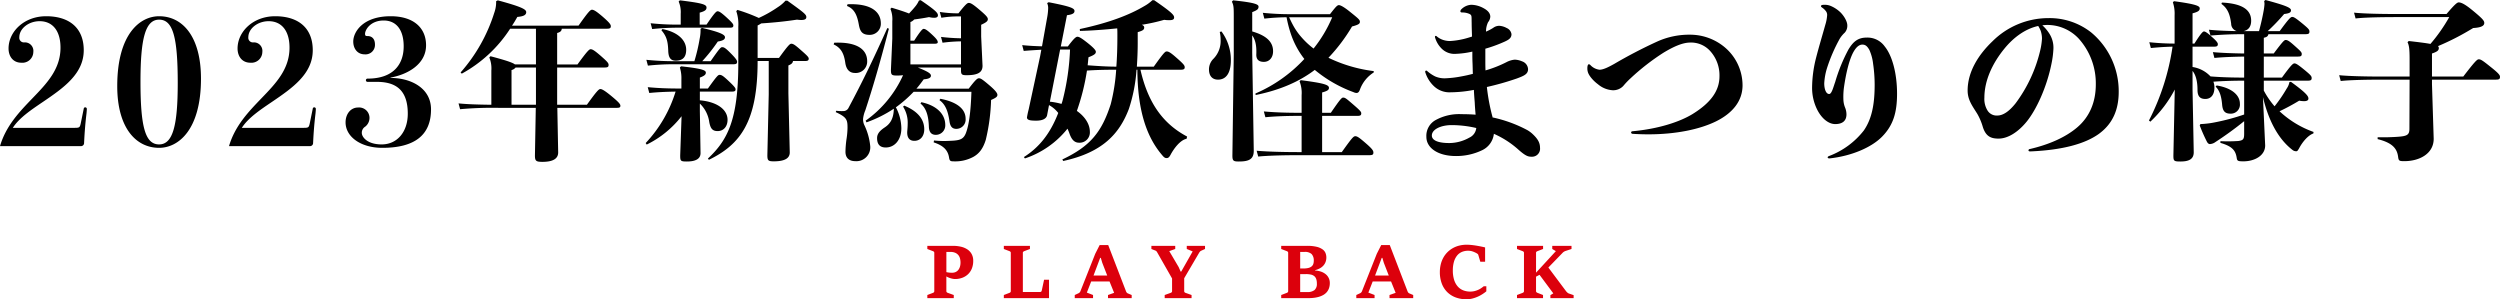 <svg xmlns="http://www.w3.org/2000/svg" width="731.4" height="87.555" viewBox="0 0 731.4 87.555">
  <g id="グループ_5539" data-name="グループ 5539" transform="translate(-594.2 -2460.67)">
    <path id="パス_30089" data-name="パス 30089" d="M-342.2-6.55c-.25,1.1-.4,1.2-1.75,1.2h-18.1c1.85-2.9,5.35-5.25,8.9-7.65,5.8-3.95,11.85-8.1,11.85-15.05,0-6.5-4.2-9.95-11-9.95-6.45,0-11,4.5-11,9.45,0,2.2,1.25,4.15,3.75,4.15a3.2,3.2,0,0,0,3.5-3.15,2.487,2.487,0,0,0-2.6-2.8,1.345,1.345,0,0,1-1.5-1.5c0-2.55,2.75-4.7,5.95-4.7,3.7,0,6.1,2.7,6.1,7.75,0,6.3-4,10.45-8.25,14.85-3.75,3.9-7.7,8-9.45,13.95h23.6a.905.905,0,0,0,1-.95c.1-1.9.25-4.85.7-8.55.05-.45.1-1.2.1-1.35a.46.46,0,0,0-.45-.5.431.431,0,0,0-.45.4ZM-319.25-38c-5.6,0-12.25,5.2-12.25,20.45C-331.5-5.5-326.15.5-319.25.5-313.65.5-307-4.7-307-19.75-307-32-312.35-38-319.25-38Zm0,37.5c-4.05,0-5.45-5.1-5.45-18.35,0-12.55,1.4-18.15,5.45-18.15s5.45,5.1,5.45,18.55C-313.8-6.1-315.2-.5-319.25-.5Zm44.05-6.05c-.25,1.1-.4,1.2-1.75,1.2h-18.1c1.85-2.9,5.35-5.25,8.9-7.65,5.8-3.95,11.85-8.1,11.85-15.05,0-6.5-4.2-9.95-11-9.95-6.45,0-11,4.5-11,9.45,0,2.2,1.25,4.15,3.75,4.15a3.2,3.2,0,0,0,3.5-3.15,2.487,2.487,0,0,0-2.6-2.8,1.345,1.345,0,0,1-1.5-1.5c0-2.55,2.75-4.7,5.95-4.7,3.7,0,6.1,2.7,6.1,7.75,0,6.3-4,10.45-8.25,14.85-3.75,3.9-7.7,8-9.45,13.95h23.6a.905.905,0,0,0,1-.95c.1-1.9.25-4.85.7-8.55.05-.45.1-1.2.1-1.35a.46.46,0,0,0-.45-.5.431.431,0,0,0-.45.4Zm23.65-13.5c5-.9,10.4-3.9,10.4-9.45,0-5.05-3.6-8.5-10.35-8.5-8.2,0-10.95,4.65-10.95,7.4,0,2,1.15,3.75,3.35,3.75a2.762,2.762,0,0,0,3-2.85c0-1.9-1.1-2.5-2.15-2.5-.5,0-.75-.05-.75-.65,0-1.2,1.6-3.9,5.45-3.9,3.7,0,5.85,2.75,5.85,7.55,0,5.3-3.05,9.45-10.55,9.45a.46.46,0,0,0-.5.45.471.471,0,0,0,.5.5h2.65c4.9,0,9.1,1.75,9.1,9.3,0,5.35-3.1,9-7.65,9-4.25,0-5.8-2.2-5.8-3.35a2.087,2.087,0,0,1,1-1.85,3.267,3.267,0,0,0,1.25-2.65A3.047,3.047,0,0,0-261-11.3c-2.25,0-3.7,1.95-3.7,4.35,0,4.15,4.35,7.45,10.75,7.45q14.25,0,14.25-11.25c0-6.25-5.9-9.2-11.85-9.2Zm63.3-14.3c.85,0,1.15-.15,1.15-.75,0-.45-.35-1-2.3-2.7-1.8-1.55-2.65-2.1-3.2-2.1-.45,0-.95.4-3.95,4.65H-216c.55-.8,1.05-1.65,1.55-2.55,1.8-.15,2.6-.55,2.6-1.4s-1.5-1.6-8.3-3.45l-.5.25a9.186,9.186,0,0,1-.55,3.4,47.985,47.985,0,0,1-9.85,17.45l.35.35a39.3,39.3,0,0,0,14.15-13.15H-209V-23.9h-6.15c-.6-.5-2.45-1.15-7.15-2.4l-.35.35a8.442,8.442,0,0,1,.6,3.85v10c-4.15-.05-7.1-.15-9.6-.4l.45,1.7a105.177,105.177,0,0,1,11.25-.4h10.9l-.25,13.95c0,1.6.35,1.85,2.2,1.85,2.95,0,4.6-.85,4.6-2.75l-.25-13.05h17.4c.8,0,1.05-.15,1.05-.6s-.35-.95-2.45-2.7-2.95-2.2-3.4-2.2-1,.5-3.95,4.6h-8.7V-23h13.85c.9,0,1.2-.15,1.2-.75,0-.55-.35-.95-2.4-2.75-1.85-1.6-2.4-1.85-2.85-1.85-.4,0-.9.4-3.85,4.45h-5.95v-9.2c.95-.25,1.3-.6,1.35-1.25Zm-27.9,22.25V-22.25a2.212,2.212,0,0,0,1.2-.75H-209v10.9Zm75.25-12.8v9.75l-.4,17.8c0,1.5.2,1.8,1.85,1.8,3.25,0,4.7-.9,4.7-2.6l-.4-17.3V-23.6c.95-.4,1.25-.7,1.35-1.3h3.45c.85,0,1.15-.15,1.15-.7,0-.4-.4-.85-2.3-2.5-1.85-1.65-2.3-1.85-2.8-1.85-.4,0-.85.35-3.6,4.15h-6.25v-9.5a7.582,7.582,0,0,0,1.05-.6c3.85-.25,7.15-.6,10.45-1.1.5.05.9.1,1.25.1,1.1,0,1.5-.3,1.5-.85,0-.75-.6-1.25-5.55-4.8H-136a10.449,10.449,0,0,1-2.25,1.9,35.734,35.734,0,0,1-5.55,3.15,50.252,50.252,0,0,0-6.25-2.35l-.35.35a11.875,11.875,0,0,1,.6,4.5v10.65c0,16.7-3.15,22.6-8.9,28l.3.35c9.25-4.5,14.25-11.2,14.25-28.9ZM-166.8,2.7c0,1.65.1,1.8,1.95,1.8,2.25,0,4-.6,4-2.45l-.2-12.3v-2.2a9.259,9.259,0,0,1,2.75,5.4c.35,1.9.95,2.65,2.45,2.65,1.75,0,2.9-1.35,2.9-3.3,0-2.9-2.9-5.25-8.1-5.7v-2.55h9.3c.85,0,1.15-.15,1.15-.65,0-.35-.2-.75-2.3-2.7-1.35-1.25-1.8-1.55-2.4-1.55-.45,0-.95.6-3.4,4h-2.35v-3.2c1.3-.5,1.75-.85,1.75-1.45,0-.65-.8-1.15-7.25-1.85l-.35.35a10.469,10.469,0,0,1,.45,3.45v2.7h-.15c-3.75,0-6.5-.1-9.7-.4l.45,1.7c2.55-.25,4.85-.35,7.7-.4A38.319,38.319,0,0,1-176.9-.9l.3.45a29.322,29.322,0,0,0,10.2-8.3Zm-1.5-27.55a78.1,78.1,0,0,1-8.4-.4l.45,1.7a69.382,69.382,0,0,1,7.95-.4h17c.85,0,1.15-.15,1.15-.75,0-.4-.5-1.1-2-2.6-1.45-1.45-1.85-1.65-2.4-1.65-.4,0-.85.5-3.35,4.1h-2.45a49.031,49.031,0,0,0,4.55-5.75c1.6-.25,2.1-.65,2.1-1.25,0-.75-1.3-1.45-6.75-2.75l-.4.3a11.559,11.559,0,0,1-.25,2.85,51.329,51.329,0,0,1-1.55,6.6Zm1.65-10.7a75.587,75.587,0,0,1-8.8-.4l.45,1.7a74.391,74.391,0,0,1,8.35-.4h14.4c.75,0,1-.15,1-.65,0-.4-.3-.8-2.15-2.5-1.5-1.35-2.05-1.65-2.45-1.65s-.9.45-3.25,3.9h-2v-3.5c1.65-.45,2-.85,2-1.5,0-.9-1.3-1.3-7.8-2.1l-.35.35a7.914,7.914,0,0,1,.6,3.6Zm-5.65,1.65c1.5,1.75,1.9,3.2,2,5.95.05,2.2.8,2.95,2.2,2.95,2.1,0,3.05-1.1,3.05-3.2,0-2.6-2.15-5.1-6.95-6.05ZM-84.65-23v.8c0,1.25.25,1.45,1.65,1.45,3.25,0,4.65-.8,4.65-2.75l-.4-8.55V-35.5c1.5-.7,1.95-1.05,1.95-1.65,0-.5-.45-1.05-2.45-2.75s-2.6-2-3.15-2c-.45,0-1.15.7-3,3.05h-.3a34.967,34.967,0,0,1-5.15-.4l.45,1.7a30.12,30.12,0,0,1,4.7-.4h1.05v6.4a56.393,56.393,0,0,1-5.85-.4l.45,1.7a45.083,45.083,0,0,1,5.4-.4v6.75h-14.8v-6.05h7c.75,0,1-.15,1-.45,0-.45-.3-.95-1.7-2.25-1.5-1.4-2-1.65-2.45-1.65-.35,0-1,.75-2.75,3.45h-1.1V-36.3a2.668,2.668,0,0,0,1.1-.75c1.45-.2,2.85-.4,4.35-.7a6.194,6.194,0,0,0,1.5.2c.75,0,1.1-.25,1.1-.7,0-.75-.75-1.5-5.05-4.45l-.5.1a7.5,7.5,0,0,1-1.25,1.95c-.6.75-1.15,1.3-1.65,1.85-1-.4-2.6-.95-5.1-1.7l-.35.35a7.877,7.877,0,0,1,.55,3.6v5.1l-.4,9.1c0,1.55.2,1.7,1.9,1.7a14.584,14.584,0,0,0,1.65-.1,32.655,32.655,0,0,1-10.95,13.3l.25.5a36.272,36.272,0,0,0,8-4c-.05,2.8-1,4.35-2.55,5.4-1.35.9-2.35,1.8-2.35,3.2,0,2.15,1.15,2.75,2.55,2.75,2.55,0,4.55-2.2,4.55-5.6a13.425,13.425,0,0,0-1.6-6.15,37.673,37.673,0,0,0,5.2-4.55h16.9c-.2,6.05-.75,9.7-1.55,11.9-.65,1.85-1.65,2.25-3.75,2.4-.85.05-1.75.1-2.8.1-.85,0-1.85-.05-2.85-.15l-.1.55c2.9.95,4.15,2.3,4.5,4.4.15,1,.4,1.15,1.25,1.15a11.151,11.151,0,0,0,5.85-1.3c1.6-.9,2.8-2.25,3.65-5A56.261,56.261,0,0,0-75.85-13.5C-74.4-14.15-74-14.45-74-15c0-.4-.35-1.1-2.35-2.8-2.05-1.75-2.55-2.05-3.05-2.05-.45,0-.95.35-3,3.05H-97.7c.75-.85,1.45-1.8,2.15-2.75,1.45-.1,2.1-.45,2.1-1.05s-.7-1.15-3.85-2.4ZM-121.3-9.95c3.25,1.5,3.45,2.25,3.45,4.6a24.128,24.128,0,0,1-.25,3,29.545,29.545,0,0,0-.35,4c0,1.65.9,2.75,2.9,2.75A4.061,4.061,0,0,0-111.2.05,18.223,18.223,0,0,0-113-6.3a3.993,3.993,0,0,1-.3-1.65,8.663,8.663,0,0,1,.65-2.5c2.15-6.55,4.15-13.3,6.9-23.9l-.45-.2c-4.25,9.5-7.4,15.95-11.3,23.25a1.708,1.708,0,0,1-1.7,1.05,11.2,11.2,0,0,1-1.95-.1ZM-118-41c2.15.85,2.95,2.65,3.45,5.4.35,2,.95,3.05,3.15,3.05a3.246,3.246,0,0,0,3.3-3.35c0-3.35-2.8-5.9-9.75-5.6Zm-3.9,11.25c2.05.95,3,2.5,3.4,5.4.3,2,1.3,2.95,2.85,2.95a3.331,3.331,0,0,0,3.55-3.45c0-3.35-2.85-5.7-9.65-5.4Zm20.3,18.2a8.677,8.677,0,0,1,1.35,5.1c0,.6-.05,1.2-.1,1.85-.2,1.9.45,3.05,2.05,3.05,1.8,0,2.9-1.4,2.9-3.35,0-3.05-2-5.35-5.85-6.95Zm10.65-1.9c1.7,1.2,2.5,3.15,2.95,6.3.25,1.6.95,2.1,2,2.1A2.722,2.722,0,0,0-83.3-8c0-2.95-2.65-4.95-7.4-5.85Zm-5.55,1c1.7,1.35,2.35,3.65,2.45,6.75C-94-3.95-93.2-3.3-92-3.3a2.76,2.76,0,0,0,2.75-2.85c0-3.25-2.55-5.75-7-6.7Zm41.75,16.8c11.55-2.5,16.45-8,19.2-15.2a46.212,46.212,0,0,0,2.25-11.5h.25C-33-9.9-30.1-2.35-25.75,2.7c.5.6.8.8,1.25.8s.75-.2,1.15-.95c.9-1.7,2.75-4.3,4.7-4.7l.15-.65c-6.7-3.55-11.35-9.4-13.65-19.55h11.8c.85,0,1.15-.2,1.15-.7,0-.55-.3-.95-2.35-2.75-1.75-1.55-2.35-1.9-2.95-1.9-.45,0-1,.6-3.75,4.45H-33.2c.15-2.25.25-4.55.25-6.9v-3.2c1.45-.4,1.9-.7,1.9-1.35,0-.3-.15-.55-.7-.8a54.171,54.171,0,0,0,6.55-1.45,8.636,8.636,0,0,0,1.5.1c1.05,0,1.4-.25,1.4-.8,0-.75-.85-1.6-5.85-5.05h-.5a11.426,11.426,0,0,1-2.4,1.75c-4.2,2.5-10.15,4.85-18.85,6.7l.05.55c3.75-.1,7.45-.4,10.9-.75.05.55.05,1.25.05,2.2,0,3.3-.1,6.35-.3,9-2.8,0-5.6-.2-8.4-.4.1-.75.15-1.55.25-2.35,1.85-.7,2.15-1.1,2.15-1.6,0-.4-.5-1.05-2.3-2.5C-49.15-31.4-50-32-50.6-32c-.5,0-1.25.8-2.8,2.85h-2.05l1.8-9.15c1.65-.2,2.2-.6,2.2-1.2.05-.85-1.15-1.35-7.55-2.6l-.45.25a3.506,3.506,0,0,1,.3,1.6,17.544,17.544,0,0,1-.3,2.65l-1.5,8.4c-1.9-.05-3.95-.15-5.8-.35l.45,1.7c1.65-.15,3.45-.25,5.15-.35l-.35,1.9-3.35,15.55a23,23,0,0,0-.5,2.35c0,.85,1.1.95,2.75.95s2.95-.5,3.15-1.65l.55-2.9a8.591,8.591,0,0,1,2.7,2.3C-58.6-3.5-61.9.45-66.25,3.2l.3.4A26.761,26.761,0,0,0-53.5-5.1a15.272,15.272,0,0,1,.65,1.6C-52.2-1.75-51.35-1-50.1-1a3,3,0,0,0,3.15-3.2c0-2.1-1.3-4.35-3.8-6.1A64.692,64.692,0,0,0-47.8-22.1c2.85-.2,5.65-.25,8.55-.25a54.246,54.246,0,0,1-1.6,10.1c-2.6,8-5.8,12.2-14.15,16.15Zm-.9-32.6h2.9a70.92,70.92,0,0,1-2.15,14.8,9.33,9.33,0,0,1-.35,1.1,19.443,19.443,0,0,0-3.4-.65ZM21,1.75V-8.85H31.3c.85,0,1.15-.15,1.15-.75,0-.45-.35-.85-2.5-2.7-1.8-1.55-2.2-1.9-2.8-1.9-.45,0-.95.6-3.6,4.45H21V-15.7c1.65-.45,2-.8,2-1.35,0-.95-1.8-1.4-8.25-2.25l-.35.35A9.221,9.221,0,0,1,15-14.9v5.15h-.8c-3.3,0-7.05-.1-10.25-.4l.45,1.7c3-.3,6.65-.4,9.8-.4H15V1.75h-.85c-3.9,0-8.95-.1-12.3-.4l.45,1.7c3-.3,7.95-.4,11.85-.4H34.8c.9,0,1.2-.15,1.2-.75,0-.55-.25-1.05-2.35-2.85C31.8-2.55,31.25-2.9,30.7-2.9s-1.05.6-3.95,4.65Zm15.1-23.7a42.4,42.4,0,0,1-13.25-3.9A50.453,50.453,0,0,0,29.75-35c2.05-.55,2.3-.85,2.3-1.4,0-.6-.6-1.05-3.15-3.1-1.45-1.15-2.5-1.75-3-1.75s-1,.6-2.6,2.65H12.35a79.466,79.466,0,0,1-8.7-.4l.45,1.7a62.973,62.973,0,0,1,6.5-.4,35,35,0,0,0,1.3,5,24.525,24.525,0,0,0,3.9,7.2A42.1,42.1,0,0,1,1.5-15.4l.05.45c7.4-1.5,12.95-4.05,17.3-7.35a38.433,38.433,0,0,0,11.3,6.5,2.463,2.463,0,0,0,.9.25c.5,0,.8-.35,1.05-1.1a9.917,9.917,0,0,1,4-4.9ZM23.95-37.7a38.387,38.387,0,0,1-5.45,9.15,23.175,23.175,0,0,1-3.45-3.2,18.75,18.75,0,0,1-2.7-3.9c-.35-.65-.65-1.3-1-2.05ZM.55-39.2c1.4-.55,1.85-.85,1.85-1.6,0-.7-1.2-1.2-7.45-1.85l-.35.4c.5,1,.55,1.6.55,4.25v11.1l-.4,29.65c0,1.55.3,1.75,1.85,1.75,3,0,4.4-.65,4.4-3.15L.55-27.35V-32.4c.85,1.2,1.3,2.8,1.2,5.45-.1,1.8.95,2.3,2.2,2.3,1.6,0,2.7-1.25,2.7-3.1,0-2.75-1.95-4.6-6.1-5.8Zm-9.5,5.8a9.537,9.537,0,0,1,.25,2.2,7.407,7.407,0,0,1-2.05,5.6,4.364,4.364,0,0,0-1.35,3.15c0,1.95,1,3,2.65,3,2.05,0,3.75-1.5,3.75-5.7a13.963,13.963,0,0,0-2.75-8.4Zm77.7,4.9a40.667,40.667,0,0,0,4.45-1.55c2-.85,3.2-1.3,3.2-2.7a2.293,2.293,0,0,0-1.4-1.8,5.147,5.147,0,0,0-2.15-.65,2.981,2.981,0,0,0-1.8.6,13.658,13.658,0,0,1-2.1,1.1,6.227,6.227,0,0,1,.6-2.75,2.814,2.814,0,0,0,.65-1.6c0-1.2-1-2-2.05-2.55a7.729,7.729,0,0,0-3.5-.95,4.395,4.395,0,0,0-2.9,1.3.864.864,0,0,0-.3.6c0,.2.15.35.5.35a5.177,5.177,0,0,1,2.1.4c.8.4.65.6.7,2.7,0,.9.05,2.35.1,3.95-.95.3-1.9.6-2.85.8a22.2,22.2,0,0,1-3.55.5,6.448,6.448,0,0,1-2-.3,5.525,5.525,0,0,1-1.9-1.05.432.432,0,0,0-.3-.15c-.2,0-.3.2-.2.5A7.5,7.5,0,0,0,56-28.5,5.286,5.286,0,0,0,60.15-27a26.04,26.04,0,0,0,4.8-.65c0,1.15,0,2.25.05,3.3s.05,2.15.1,3.2c-1.1.3-2.25.55-3.35.75a30.664,30.664,0,0,1-4.55.55,6.838,6.838,0,0,1-3.15-.55,10.9,10.9,0,0,1-2.3-1.55.432.432,0,0,0-.3-.15.334.334,0,0,0-.3.35,2.694,2.694,0,0,0,.15.5,9.432,9.432,0,0,0,2.4,3.7,6.573,6.573,0,0,0,4.95,1.8,37.211,37.211,0,0,0,6.75-.7c.05,1.25.15,2.45.25,3.7.05,1.2.15,2.35.25,3.55-1.3-.1-2.75-.15-4.1-.15A14.294,14.294,0,0,0,54.35-7.7a5.253,5.253,0,0,0-2.85,5c0,3.2,3.35,5.6,8.65,5.6A17.433,17.433,0,0,0,67.7,1.25,6.053,6.053,0,0,0,71.25-3.6a26.973,26.973,0,0,1,7.2,4.65c2.2,1.95,2.9,2.05,3.9,2.05A2.34,2.34,0,0,0,84.75.5c0-1.6-.75-2.75-2.4-4.25a9.009,9.009,0,0,0-1.25-.9A38.573,38.573,0,0,0,70.85-8.4a1.479,1.479,0,0,0-.1-.5,57.094,57.094,0,0,1-1.55-8.4A79.481,79.481,0,0,0,78-19.8c2-.75,3.25-1.25,3.25-2.7a2.543,2.543,0,0,0-1.75-2.3,5.9,5.9,0,0,0-2.15-.5,6.614,6.614,0,0,0-2.45.75,34.471,34.471,0,0,1-6.1,2.4c-.05-1-.05-2.05-.05-3.15ZM66.1-5.3a3.472,3.472,0,0,1-2,2.8A12.1,12.1,0,0,1,58.25-.9c-3.7,0-5.15-.95-5.15-2.2,0-1.8,2.65-3.05,5.8-3.05A31.948,31.948,0,0,1,66.1-5.3Zm40.35-18.75c-1.7.95-3.2,1.7-4.3,1.7A4.338,4.338,0,0,1,99.5-23.7a.676.676,0,0,0-.45-.25c-.15,0-.25.1-.35.35a2.568,2.568,0,0,0-.1.8,3.239,3.239,0,0,0,.1.95c.25,1.2,1.7,2.8,3,3.75a7.346,7.346,0,0,0,4.25,1.75,4.035,4.035,0,0,0,3.15-1.25,23.083,23.083,0,0,1,2.2-2.3,66.438,66.438,0,0,1,9.6-7.45c2.9-1.75,5.55-2.95,7.8-2.95a7.513,7.513,0,0,1,5.85,2.5,10.59,10.59,0,0,1,2.7,7.35c0,4.3-2.6,7.8-7.85,11.05-3.75,2.3-9.95,4.35-17.6,5.05a.387.387,0,0,0-.4.35c0,.2.15.35.4.4q2.4.15,4.65.15c8.05,0,15-1.45,19.8-3.8,4.65-2.3,7.75-5.8,7.75-10.55a14.588,14.588,0,0,0-5.95-11.7,15.775,15.775,0,0,0-9.35-3.1,22.7,22.7,0,0,0-9.55,1.95A140.927,140.927,0,0,0,106.45-24.05ZM169.3,2.9c-.25.1-.4.25-.4.4s.2.3.5.3c6.55-.7,12.35-3.25,15.4-6.35,3.3-3.35,4.4-7.1,4.4-12.6,0-5.75-1.35-11.05-3.6-13.8a6.18,6.18,0,0,0-5.35-2.6c-2.65,0-4,1.4-5.25,3.45a48.836,48.836,0,0,0-3.9,9.55c-.5,1.35-1,3.5-1.75,3.5-1,0-1.45-1.6-1.45-3.1a18.18,18.18,0,0,1,.8-4.45,48.062,48.062,0,0,1,3.75-8.65,8.446,8.446,0,0,1,1.45-1.75,3.022,3.022,0,0,0,.75-2.1c0-1.4-1.3-3.25-2.3-4.1a9.394,9.394,0,0,0-2.65-1.65,4.606,4.606,0,0,0-1.75-.3c-.65,0-1,.1-1,.4,0,.15.1.25.3.4a4.5,4.5,0,0,1,1,.9,1.83,1.83,0,0,1,.5,1.35,12.216,12.216,0,0,1-.55,2.85c-.75,2.7-1.85,6.35-2.7,9.65a36.11,36.11,0,0,0-1.15,8.45,14.241,14.241,0,0,0,1.55,6.8c1.35,2.6,3.35,4.1,5.2,4.1,2.2,0,3.3-1,3.3-2.85a5.435,5.435,0,0,0-.35-1.85,6.866,6.866,0,0,1-.55-2.6,20.918,20.918,0,0,1,.15-3.3c.6-4.25,1.55-8.25,2.8-10.5.85-1.5,1.7-2.15,2.6-2.15.85,0,1.4.4,2.05,1.55a13.68,13.68,0,0,1,1.1,4.1,42.74,42.74,0,0,1,.45,6.05c0,5.55-.75,9.9-3.15,13.4A23.3,23.3,0,0,1,169.3,2.9Zm40.55-19.15c0,2.75,1.4,4.5,2.85,6.85a16.94,16.94,0,0,1,1.55,3.65c.9,3,2.5,3.55,4.65,3.55,2.65,0,5.65-1.8,8.25-5,2.75-3.4,5.85-9.95,7.25-17a27.262,27.262,0,0,0,.55-4.3A7.617,7.617,0,0,0,233.7-33a11.311,11.311,0,0,0-2-2.35c.5-.05,1-.1,1.5-.1a12.573,12.573,0,0,1,9.15,4,19.567,19.567,0,0,1,5,13.4c0,5.2-1.85,9.6-5.6,12.7-3.35,2.8-8.1,4.9-13.7,6.2a.42.42,0,0,0-.4.4c0,.15.15.3.5.3,9.55-.4,16.05-2.25,20.05-5.1,4.15-3,5.85-7.2,5.85-12.35a22.4,22.4,0,0,0-8.1-17.4,19.7,19.7,0,0,0-12.5-4.15,23.191,23.191,0,0,0-16.3,6.75C212.95-26.7,209.85-21.7,209.85-16.25Zm4.9,2.1c0-5.05,2.35-10.05,5.8-14.3,2.8-3.45,6.25-5.9,9.95-6.7a8.533,8.533,0,0,1,.7,1.35,7.1,7.1,0,0,1,.4,2.4,19.868,19.868,0,0,1-.55,3.55,41.818,41.818,0,0,1-7.15,15.3c-1.9,2.4-3.7,3.6-5.35,3.6a3.12,3.12,0,0,1-2.9-1.5A6.4,6.4,0,0,1,214.75-14.15ZM270.4-30a70.286,70.286,0,0,1-7.4-.4l.45,1.7c2.6-.25,4.3-.35,6.35-.4a69.026,69.026,0,0,1-6.9,21.6l.4.35a35.237,35.237,0,0,0,7.15-9.4l-.4,19.25c0,1.6.1,1.8,2,1.8C274.3,4.5,276,4,276,1.8l-.35-18.25V-22c.95,1.15,1.45,3.05,1.45,5.55,0,2,.85,2.65,2.3,2.65s2.65-1,2.65-3.35a4.868,4.868,0,0,0-.3-1.7c2.7-.2,5.8-.3,8.9-.3h.1v9.9A62.663,62.663,0,0,1,282.4-7a26.406,26.406,0,0,1-4.45.55l-.2.4A49.474,49.474,0,0,0,279.8-1.4c.3.6.6.8.95.8a2.989,2.989,0,0,0,1.6-.6,98.765,98.765,0,0,0,8.4-6.1v3.65c0,1.6-.25,1.95-1.7,2.15a45.981,45.981,0,0,1-5.25.05v.5c3.45,1,4.4,2.2,4.75,4.25.15,1,.25,1.15,2,1.15,3.15,0,6.35-1.6,6.35-4.65l-.65-14.15C297.75-7.95,300.5-2.2,305,1.2a1.689,1.689,0,0,0,1,.3c.3,0,.45-.2.85-.9,1-1.9,2.65-3.8,4.15-4.3l.05-.45a28.534,28.534,0,0,1-9.95-6.05,61.665,61.665,0,0,0,5.75-3.1,8.368,8.368,0,0,0,1.4.15c.85,0,1.3-.25,1.3-.75,0-.7-.5-1.55-5.1-4.9l-.45.05a4.85,4.85,0,0,1-.8,1.9,42.9,42.9,0,0,1-3.55,5.2,24.173,24.173,0,0,1-3.15-4.6v-2.9h12.85c.85,0,1.15-.15,1.15-.75,0-.55-.25-.85-1.8-2.15-2.3-1.9-2.8-2.15-3.25-2.15s-1.05.6-3.65,4.15h-5.3V-26.2h10c.8,0,1.1-.15,1.1-.75,0-.55-.35-.85-2.25-2.55-1.35-1.2-1.9-1.55-2.45-1.55-.4,0-.8.35-3.5,3.95h-2.9v-4.6c.85-.2,1.2-.4,1.35-1.05H308.7c.85,0,1.15-.15,1.15-.75,0-.55-.25-.85-1.8-2.15-2.3-1.9-2.8-2.15-3.25-2.15s-1.05.6-3.65,4.15h-3.5a60.649,60.649,0,0,0,4.8-5c1.65-.2,2-.5,2-1.1,0-.75-1.55-1.4-7.45-3l-.4.3a4.927,4.927,0,0,1,.1.85,16.073,16.073,0,0,1-.25,2c-.25,1.4-.65,3.35-1.35,5.95h-4.5c1.4-.3,2.2-1.3,2.2-3.05,0-2.9-2.15-5-8.55-5.3l-.15.4c2,1.4,2.55,3.45,2.85,5.8a2.245,2.245,0,0,0,1.65,2.15c-2.9-.05-5.65-.15-8.15-.4l.45,1.7c3.65-.3,6.6-.4,9.85-.4v5.65c-3.25-.05-6.4-.15-9.15-.4l.45,1.7c2.6-.25,5.6-.35,8.7-.4v6.15h-.1c-3.4,0-6.8-.1-9.75-.35a9.115,9.115,0,0,0-5.25-2.75V-29.1h6.3c.8,0,1.1-.15,1.1-.75,0-.65-1.35-1.75-2.3-2.6-.9-.8-1.45-1.1-1.75-1.1s-.85.45-2.8,3.55h-.55v-8.85c1.75-.45,2.1-.85,2.1-1.45,0-.65-.8-1.2-7.55-2.1l-.3.35a10.324,10.324,0,0,1,.5,3.75Zm12,12.6c1.25,1.2,1.7,3,1.9,5.2.15,1.85.75,2.7,2.45,2.7a2.652,2.652,0,0,0,2.75-2.95c0-2.35-2.2-4.55-6.8-5.3Zm52.9-21.25c-4.25,0-9.6-.1-12.4-.4l.45,1.7c2.5-.3,7.7-.4,11.95-.4h15.45a47.854,47.854,0,0,1-5.5,7.85c-1.3-.25-3.3-.5-6.35-.85l-.35.35c.45.95.6,2,.6,4.9v5.15h-7.9c-4.35,0-9.8-.1-12.7-.4l.45,1.7c2.6-.3,7.9-.4,12.25-.4h7.9l-.05,14.4c0,1.75-.7,2.1-3.15,2.3-1.95.15-4.2.2-6.15.15v.55c4.4,1.1,5.7,2.8,6,5.25.15,1.1.35,1.2,1.8,1.2,4.4,0,8.6-2.15,8.6-6.55l-.5-15.95v-1.35h18.65c.95,0,1.25-.15,1.25-.8,0-.5-.3-1-2.9-3.05-2.3-1.85-2.75-2.1-3.35-2.1-.45,0-1.2.75-4.5,5.05H345.7V-27.1c1.65-.55,2-.95,2-1.6a.7.7,0,0,0-.25-.55,75.36,75.36,0,0,0,10.3-5.3c2.7-.15,3.25-.8,3.25-1.5,0-.65-.55-1.3-3.6-3.8-2.15-1.75-3.2-2.2-3.9-2.2-.45,0-1.25.7-3.55,3.4Z" transform="translate(960 2503.42)"/>
    <path id="パス_30088" data-name="パス 30088" d="M1-.917l1.643-.629a.759.759,0,0,0,.293-.187.5.5,0,0,0,.1-.347V-13.248a.441.441,0,0,0-.112-.325.781.781,0,0,0-.283-.176L1-14.379V-15.3h7.52a10.148,10.148,0,0,1,2.3.251,5.736,5.736,0,0,1,1.877.779,3.861,3.861,0,0,1,1.264,1.36,4.059,4.059,0,0,1,.464,2.005,5.945,5.945,0,0,1-.395,2.224,4.673,4.673,0,0,1-1.109,1.669,4.939,4.939,0,0,1-1.691,1.051,5.985,5.985,0,0,1-2.128.368,3.541,3.541,0,0,1-.6-.059,5.593,5.593,0,0,1-.683-.165q-.347-.107-.677-.245a3.613,3.613,0,0,1-.576-.3V-2.08a.472.472,0,0,0,.128.357.748.748,0,0,0,.3.176l1.739.629V0H1ZM8.256-7.435a2.388,2.388,0,0,0,.912-.16,2.2,2.2,0,0,0,.661-.411,2.239,2.239,0,0,0,.448-.571,3.2,3.2,0,0,0,.272-.651,3.663,3.663,0,0,0,.128-.629,4.985,4.985,0,0,0,.032-.523,5.02,5.02,0,0,0-.139-1.189,2.576,2.576,0,0,0-.48-1,2.413,2.413,0,0,0-.917-.693,3.457,3.457,0,0,0-1.429-.261H6.571v5.909a3,3,0,0,0,.352.075q.2.032.432.059t.459.037Q8.043-7.435,8.256-7.435ZM23.381-.917l1.643-.629a.673.673,0,0,0,.277-.176.5.5,0,0,0,.117-.357V-13.248a.447.447,0,0,0-.117-.331.7.7,0,0,0-.277-.171l-1.643-.629V-15.3h7.637v.917l-1.643.629a.961.961,0,0,0-.3.176.409.409,0,0,0-.128.325V-1.8h5.077a.415.415,0,0,0,.155-.032.47.47,0,0,0,.144-.091.436.436,0,0,0,.1-.139.824.824,0,0,0,.059-.187l.672-3.136H36.6V0H23.381Zm20.747,0,1.1-.512a1.047,1.047,0,0,0,.555-.587l4.341-10.965,1.291-2.549h2.5L59.136-1.973a1.26,1.26,0,0,0,.208.352.729.729,0,0,0,.3.224l1.141.48V0H53.856V-.917l1.792-.64L54.3-4.885H48.939L47.669-1.621l1.813.7V0H44.128Zm9.5-5.7-1.451-3.733-.427-1.44h-.181L49.621-6.613Zm16.811,5.7,1.749-.629a.73.73,0,0,0,.3-.181.492.492,0,0,0,.112-.352V-5.76l-4.32-7.584a1.708,1.708,0,0,0-.213-.325.864.864,0,0,0-.32-.24l-1.195-.469V-15.3h6.976v.917l-1.749.629,2.752,4.672.576,1.312h.171l3.349-5.9-1.728-.715V-15.3h5.344v.917l-1.173.533a.961.961,0,0,0-.3.235,2.086,2.086,0,0,0-.24.32L76.149-5.824V-2.08a.508.508,0,0,0,.107.352.691.691,0,0,0,.288.181l1.76.629V0H70.443Zm34.091,0,1.643-.629a.745.745,0,0,0,.283-.181.492.492,0,0,0,.112-.352V-13.248a.436.436,0,0,0-.123-.331.762.762,0,0,0-.272-.171l-1.643-.629V-15.3h7.584a11.471,11.471,0,0,1,2.8.283,4.889,4.889,0,0,1,1.723.757,2.485,2.485,0,0,1,.864,1.088,3.509,3.509,0,0,1,.235,1.264,3.706,3.706,0,0,1-.229,1.328,3.349,3.349,0,0,1-.656,1.072,3.873,3.873,0,0,1-1.04.8,5.966,5.966,0,0,1-1.371.523v.1a6.291,6.291,0,0,1,1.739.331,4.43,4.43,0,0,1,1.36.747,3.335,3.335,0,0,1,.891,1.125,3.276,3.276,0,0,1,.32,1.456,4.455,4.455,0,0,1-.251,1.552,3.613,3.613,0,0,1-.683,1.163,3.85,3.85,0,0,1-1.035.816,6.164,6.164,0,0,1-1.307.528A9.207,9.207,0,0,1,114-.085,14.336,14.336,0,0,1,112.427,0h-7.893Zm6.528-7.765a5.732,5.732,0,0,0,1.424-.149,2.4,2.4,0,0,0,.923-.437,1.6,1.6,0,0,0,.5-.7,2.72,2.72,0,0,0,.149-.933,2.708,2.708,0,0,0-.635-2.005,2.83,2.83,0,0,0-2.032-.619H110.08v4.843Zm1.1,6.9a3.234,3.234,0,0,0,2.112-.581,2.34,2.34,0,0,0,.693-1.893,4.136,4.136,0,0,0-.176-1.3,1.917,1.917,0,0,0-.555-.859,2.271,2.271,0,0,0-1-.475,6.681,6.681,0,0,0-1.493-.144H110.08v5.248ZM126.5-.917l1.1-.512a1.047,1.047,0,0,0,.555-.587l4.341-10.965,1.291-2.549h2.5L141.5-1.973a1.26,1.26,0,0,0,.208.352.729.729,0,0,0,.3.224l1.141.48V0h-6.933V-.917l1.792-.64-1.344-3.328h-5.365l-1.269,3.264,1.813.7V0H126.5Zm9.5-5.7-1.451-3.733-.427-1.44h-.181l-1.952,5.173ZM158.752.331a8.915,8.915,0,0,1-3.2-.549,6.962,6.962,0,0,1-2.464-1.568,6.93,6.93,0,0,1-1.584-2.5,9.349,9.349,0,0,1-.56-3.333,9.387,9.387,0,0,1,.267-2.283,7.98,7.98,0,0,1,.763-1.957,7.075,7.075,0,0,1,1.2-1.589,7.3,7.3,0,0,1,1.579-1.189,7.524,7.524,0,0,1,1.893-.741,9.014,9.014,0,0,1,2.16-.251q.619,0,1.36.075t1.483.2q.741.123,1.408.261t1.125.256v4.192h-1.4l-.6-2.027a.57.57,0,0,0-.2-.267,1.989,1.989,0,0,0-.277-.192,7.477,7.477,0,0,0-1.173-.528,4.036,4.036,0,0,0-1.333-.208,4.563,4.563,0,0,0-1.829.357,3.629,3.629,0,0,0-1.408,1.083,5.225,5.225,0,0,0-.9,1.808,8.932,8.932,0,0,0-.32,2.523,9.144,9.144,0,0,0,.352,2.667A5.408,5.408,0,0,0,156.1-3.5a4.211,4.211,0,0,0,1.6,1.179,5.406,5.406,0,0,0,2.128.4,5.108,5.108,0,0,0,1.323-.16,6.6,6.6,0,0,0,1.088-.389,5.647,5.647,0,0,0,.875-.5q.384-.272.661-.5h.768v1.472a11.442,11.442,0,0,1-1.088.795,10.355,10.355,0,0,1-1.381.752,9.814,9.814,0,0,1-1.595.56A6.852,6.852,0,0,1,158.752.331ZM173.515-.917l1.643-.629a.825.825,0,0,0,.288-.187.488.488,0,0,0,.107-.347V-13.248a.429.429,0,0,0-.117-.325.859.859,0,0,0-.277-.176l-1.643-.629V-15.3h7.627v.917l-1.632.629a.846.846,0,0,0-.293.171.417.417,0,0,0-.133.331v5.8l5.8-6.3-1.056-.629V-15.3h5.632v.917l-1.739.576a2.3,2.3,0,0,0-.448.208,2.078,2.078,0,0,0-.437.357L182.688-8.96l5.152,6.891q.064.085.16.192t.2.2a1.822,1.822,0,0,0,.208.171,1.226,1.226,0,0,0,.2.117l1.472.512V0h-6.795V-.875l.853-.523-4.032-5.429-1.024.544v4.2a.444.444,0,0,0,.133.352,1.009,1.009,0,0,0,.293.181l1.621.629V0h-7.616Z" transform="translate(864.5 2547.895)" fill="#dc000c"/>
  </g>
</svg>
